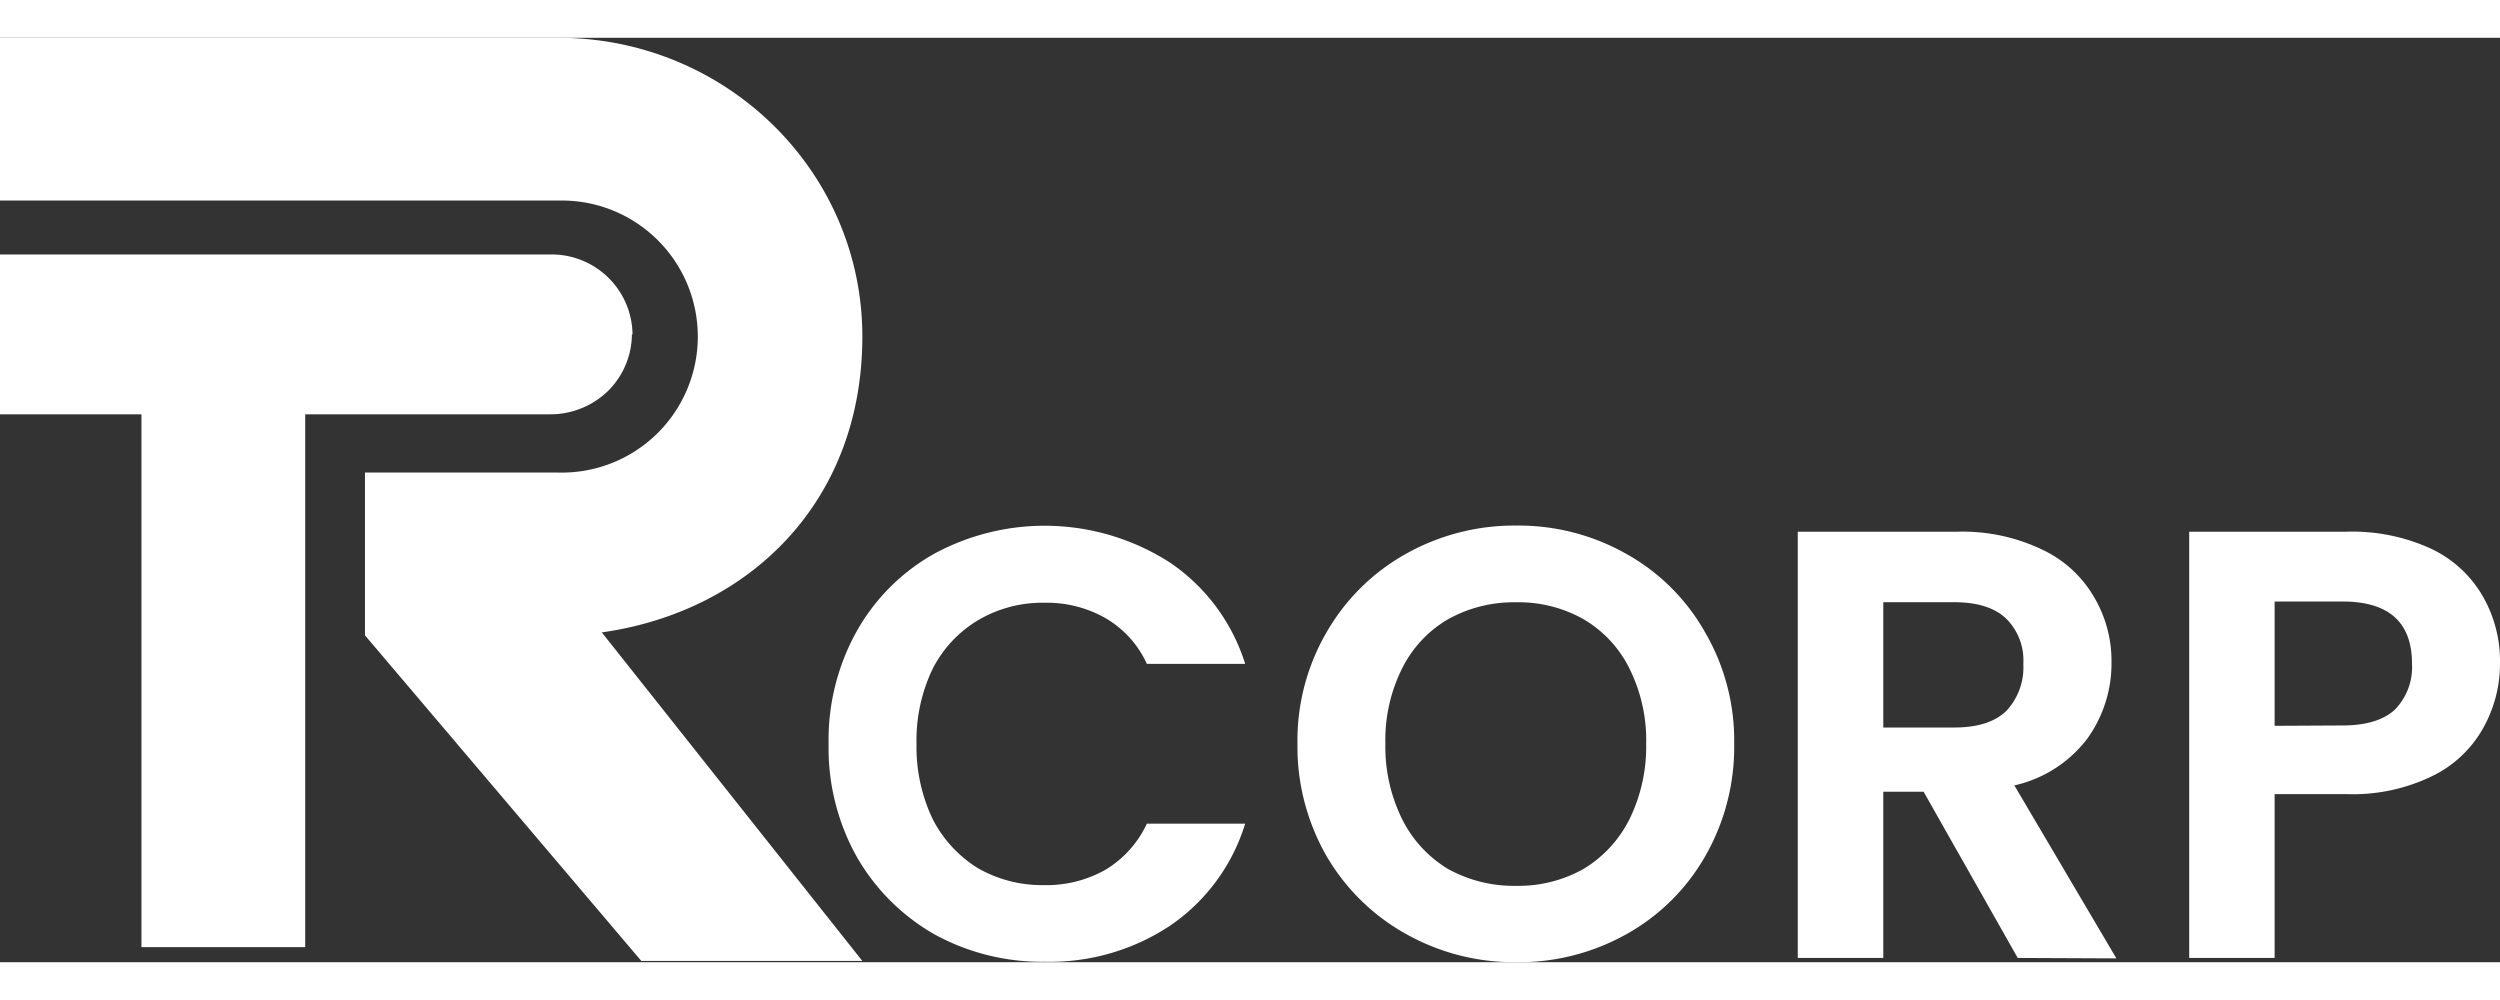 <svg viewBox="0 0 281.53 104.1" xmlns="http://www.w3.org/2000/svg" id="layer_1" height="60px" width="150px"><rect x="0" y="0" width="281.53" height="104.1" fill="#333333" stroke="none"/><defs><style>.cls-1{fill:#fff;}</style></defs><path transform="translate(-6.47 -6.5)" d="M77.63,39.89a9.05,9.05,0,0,1-2.69,6.38,9.31,9.31,0,0,1-6.53,2.63H40.84v60H22.4v-60H6.47v-18h62a9.11,9.11,0,0,1,9.23,9" class="cls-1"></path><path transform="translate(-6.47 -6.5)" d="M74.24,73.46l29.34,37H78.69L47.57,73.79V55.46H69.34a15.32,15.32,0,1,0,0-30.63H6.47V6.5H69.34c18.87,0,34.24,15,34.24,33.65S90.83,71.11,74.24,73.46Z" class="cls-1"></path><path transform="translate(-6.47 -6.5)" d="M288,76.94a14.75,14.75,0,0,1-1.86,7.23,13.11,13.11,0,0,1-5.71,5.44,20.46,20.46,0,0,1-9.76,2.06h-8.05v18.45H253v-48h17.68A21.3,21.3,0,0,1,280.16,64a13.23,13.23,0,0,1,5.85,5.3A14.67,14.67,0,0,1,288,76.94Zm-17.75,7c2.66,0,4.64-.6,5.92-1.79a6.86,6.86,0,0,0,1.92-5.17q0-7-7.84-7h-7.63v14Z" class="cls-1"></path><path transform="translate(-6.47 -6.5)" d="M233.69,110.12,223.09,91.4h-4.54v18.72h-9.63v-48h18a20.76,20.76,0,0,1,9.49,2,13.27,13.27,0,0,1,5.84,5.3,14.13,14.13,0,0,1,2,7.44,14.49,14.49,0,0,1-2.75,8.6,14.24,14.24,0,0,1-8.19,5.23l11.49,19.48ZM218.55,84.17h8q3.92,0,5.85-1.86a7.17,7.17,0,0,0,1.92-5.3,6.61,6.61,0,0,0-1.92-5.09q-1.94-1.86-5.85-1.86h-8Z" class="cls-1"></path><path transform="translate(-6.47 -6.5)" d="M177.2,110.6a24.88,24.88,0,0,1-12.38-3.17,23.66,23.66,0,0,1-8.94-8.74A24.73,24.73,0,0,1,152.58,86a24.22,24.22,0,0,1,3.3-12.59,23.49,23.49,0,0,1,8.94-8.81,24.88,24.88,0,0,1,12.38-3.17,24.61,24.61,0,0,1,12.38,3.17,23.06,23.06,0,0,1,8.88,8.81A24.22,24.22,0,0,1,201.76,86a24.73,24.73,0,0,1-3.3,12.73,23.22,23.22,0,0,1-8.88,8.74A24.85,24.85,0,0,1,177.2,110.6Zm0-8.6a14.93,14.93,0,0,0,7.64-1.93A13.69,13.69,0,0,0,190,94.43,18.57,18.57,0,0,0,191.85,86a18.12,18.12,0,0,0-1.85-8.4A13.21,13.21,0,0,0,184.84,72a14.83,14.83,0,0,0-7.64-1.93A15.18,15.18,0,0,0,169.5,72a13.21,13.21,0,0,0-5.16,5.57,18,18,0,0,0-1.86,8.4,18.44,18.44,0,0,0,1.86,8.47,13.69,13.69,0,0,0,5.16,5.64A15.28,15.28,0,0,0,177.2,102Z" class="cls-1"></path><path transform="translate(-6.47 -6.5)" d="M99.78,86a25.15,25.15,0,0,1,3.16-12.66,22.79,22.79,0,0,1,8.74-8.74,26.09,26.09,0,0,1,26.55,1A21.53,21.53,0,0,1,146.69,77H135.62a11.44,11.44,0,0,0-4.68-5.16,13.41,13.41,0,0,0-6.88-1.72,14.21,14.21,0,0,0-7.5,2,13.49,13.49,0,0,0-5.09,5.5,18.63,18.63,0,0,0-1.79,8.4,18.9,18.9,0,0,0,1.79,8.4,14,14,0,0,0,5.09,5.57,14.55,14.55,0,0,0,7.5,1.93,13.51,13.51,0,0,0,6.88-1.72A11.88,11.88,0,0,0,135.62,95h11.07a21.51,21.51,0,0,1-8.46,11.49,24.48,24.48,0,0,1-14.1,4.06,25.11,25.11,0,0,1-12.45-3.1,23.5,23.5,0,0,1-8.74-8.74A25.15,25.15,0,0,1,99.78,86Z" class="cls-1"></path></svg>